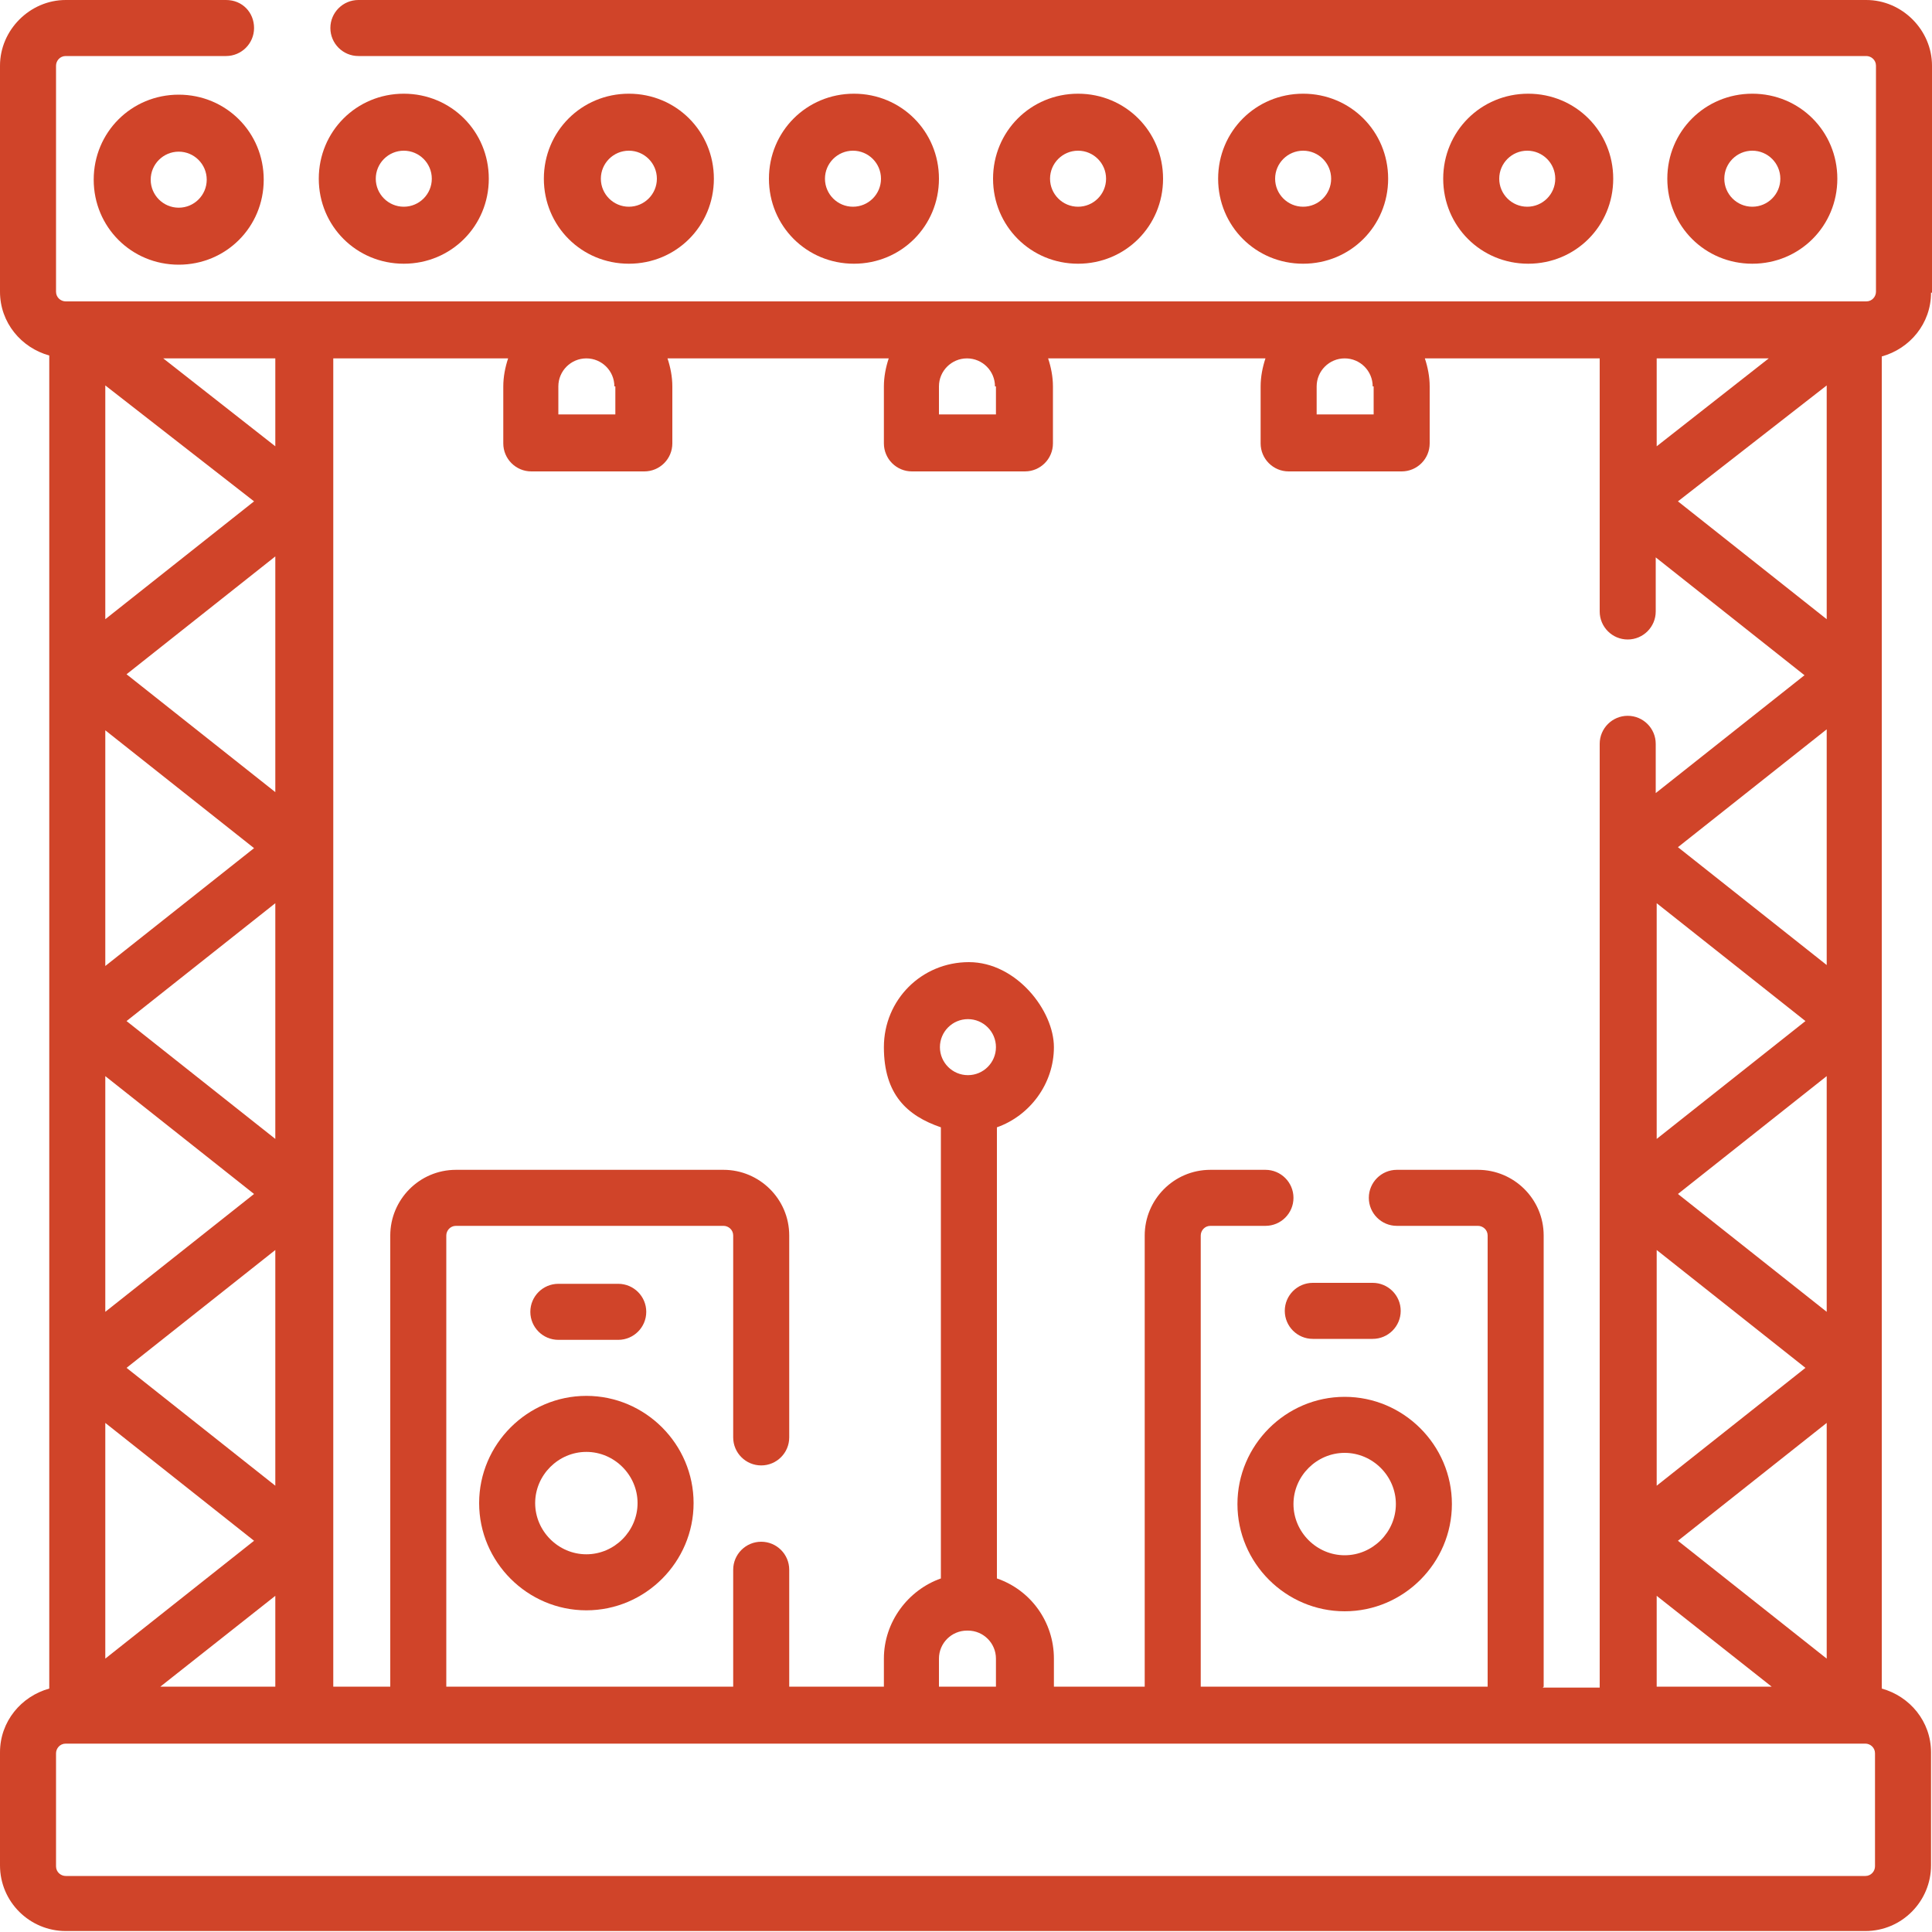 <svg xmlns="http://www.w3.org/2000/svg" xmlns:xlink="http://www.w3.org/1999/xlink" id="Layer_2" viewBox="0 0 200 200"><defs><style>      .st0 {        fill: none;      }      .st1 {        fill: #d04429;      }      .st2 {        clip-path: url(#clippath);      }    </style><clipPath id="clippath"><rect class="st0" y="0" width="200" height="200"></rect></clipPath></defs><g id="Layer_1-2"><g class="st2"><g><path class="st1" d="M200,30.3V6.8C200,3.1,196.9,0,193.2,0H37.1C35.5,0,34.2,1.3,34.2,2.9s1.3,2.9,2.9,2.9h156.1c.5,0,1,.4,1,1v23.4c0,.5-.4,1-1,1H6.8c-.5,0-1-.4-1-1V6.8c0-.5.4-1,1-1h16.6c1.6,0,2.9-1.3,2.9-2.9S25.1,0,23.4,0H6.8C3.1,0,0,3.1,0,6.8v23.4c0,3.2,2.2,5.8,5.1,6.6v138c-2.9.8-5.1,3.4-5.1,6.6v11.7c0,3.8,3.1,6.8,6.8,6.8h186.3c3.8,0,6.8-3.1,6.8-6.8v-11.7c0-3.2-2.2-5.8-5.1-6.6V36.9c2.9-.8,5.1-3.4,5.1-6.6h0ZM159.8,174.6v-46.7c0-3.8-3.1-6.8-6.8-6.8h-8.4c-1.6,0-2.9,1.3-2.9,2.9s1.3,2.9,2.9,2.9h8.4c.5,0,1,.4,1,1v46.7h-29.7v-46.7c0-.5.4-1,1-1h5.7c1.6,0,2.9-1.3,2.9-2.9s-1.3-2.9-2.9-2.9h-5.7c-3.8,0-6.8,3.1-6.8,6.8v46.7h-9.4v-2.9c0-3.8-2.4-7.1-5.9-8.3v-46.7c3.4-1.2,5.9-4.5,5.9-8.3s-3.9-8.8-8.8-8.8-8.8,3.9-8.8,8.8,2.4,7.1,5.9,8.3v46.7c-3.4,1.2-5.9,4.5-5.9,8.3v2.9h-9.8v-12.1c0-1.6-1.3-2.9-2.9-2.9s-2.9,1.3-2.9,2.9v12.1h-29.7v-46.7c0-.5.4-1,1-1h27.7c.5,0,1,.4,1,1v20.9c0,1.6,1.3,2.9,2.9,2.9s2.9-1.3,2.9-2.9v-20.9c0-3.8-3.1-6.8-6.8-6.8h-27.7c-3.8,0-6.8,3.1-6.8,6.8v46.7h-5.9V37.1h18.1c-.3.9-.5,1.9-.5,2.9v5.9c0,1.6,1.3,2.9,2.9,2.9h11.7c1.6,0,2.9-1.3,2.9-2.9v-5.9c0-1-.2-2-.5-2.9h22.9c-.3.9-.5,1.9-.5,2.9v5.9c0,1.6,1.3,2.9,2.9,2.9h11.7c1.6,0,2.9-1.3,2.9-2.9v-5.9c0-1-.2-2-.5-2.9h22.5c-.3.9-.5,1.9-.5,2.9v5.9c0,1.6,1.3,2.9,2.9,2.9h11.7c1.6,0,2.9-1.3,2.9-2.9v-5.9c0-1-.2-2-.5-2.9h18.1v26.2c0,1.6,1.3,2.9,2.9,2.9s2.9-1.3,2.9-2.9v-5.6l15.4,12.2-15.4,12.2v-5.1c0-1.6-1.3-2.9-2.9-2.9s-2.9,1.3-2.9,2.9v97.7h-5.9ZM100.2,111.3c-1.6,0-2.9-1.3-2.9-2.9s1.3-2.9,2.9-2.9,2.9,1.3,2.9,2.9-1.3,2.9-2.9,2.9ZM100.2,168.8c1.6,0,2.9,1.3,2.9,2.9v2.9h-5.9v-2.9c0-1.6,1.3-2.9,2.9-2.9ZM16.6,174.6l11.9-9.4v9.4s-11.9,0-11.9,0ZM10.9,75.6l15.4,12.2-15.4,12.2s0-24.4,0-24.4ZM28.5,117.9l-15.4-12.2,15.4-12.2v24.4ZM10.9,111.4l15.4,12.2-15.4,12.2s0-24.4,0-24.4ZM28.5,82l-15.4-12.2,15.4-12.2v24.4ZM28.5,129.4v24.4l-15.4-12.2,15.4-12.2h0ZM28.5,46.2l-11.6-9.1h11.6v9.1ZM26.3,51.9l-15.4,12.2v-24.2l15.4,12h0ZM26.3,159.5l-15.4,12.2v-24.4l15.4,12.2h0ZM63.7,40v2.9h-5.9v-2.9c0-1.6,1.3-2.9,2.9-2.9s2.9,1.3,2.9,2.9ZM103.1,40v2.9h-5.9v-2.9c0-1.6,1.3-2.9,2.9-2.9s2.9,1.3,2.9,2.9ZM142.2,40v2.9h-5.9v-2.9c0-1.6,1.3-2.9,2.9-2.9s2.9,1.3,2.9,2.9h0ZM171.5,37.1h11.6l-11.6,9.1v-9.1ZM171.5,93.5l15.4,12.2-15.4,12.2v-24.4ZM189.1,111.4v24.4l-15.4-12.2s15.4-12.2,15.4-12.2ZM189.1,99.9l-15.4-12.2,15.4-12.2v24.4ZM171.5,129.4l15.4,12.2-15.4,12.2v-24.4ZM171.5,165.2l11.9,9.4h-11.9v-9.4ZM173.7,159.5l15.4-12.2v24.4l-15.4-12.2h0ZM173.7,51.9l15.4-12v24.2l-15.4-12.2h0ZM194.1,193.2c0,.5-.4,1-1,1H6.8c-.5,0-1-.4-1-1v-11.7c0-.5.4-1,1-1h186.3c.5,0,1,.4,1,1v11.7h0Z"></path><path class="st1" d="M18.5,9.8c-4.9,0-8.8,3.9-8.8,8.8s3.9,8.8,8.8,8.8,8.8-3.9,8.8-8.8-3.9-8.8-8.8-8.8ZM18.5,21.5c-1.6,0-2.9-1.3-2.9-2.9s1.3-2.9,2.9-2.9,2.9,1.3,2.9,2.9-1.3,2.9-2.9,2.9Z"></path><path class="st1" d="M50.6,18.5c0-4.9-3.9-8.8-8.8-8.8s-8.8,3.9-8.8,8.8,3.9,8.8,8.8,8.8,8.8-3.9,8.8-8.8ZM38.9,18.5c0-1.6,1.3-2.9,2.9-2.9s2.9,1.3,2.9,2.9-1.3,2.9-2.9,2.9-2.9-1.3-2.9-2.9Z"></path><path class="st1" d="M73.9,18.5c0-4.9-3.9-8.8-8.8-8.8s-8.8,3.9-8.8,8.8,3.9,8.8,8.8,8.8,8.8-3.9,8.8-8.8ZM62.2,18.5c0-1.6,1.3-2.9,2.9-2.9s2.9,1.3,2.9,2.9-1.3,2.9-2.9,2.9-2.9-1.3-2.9-2.9Z"></path><path class="st1" d="M97.2,18.5c0-4.9-3.9-8.8-8.8-8.8s-8.8,3.9-8.8,8.8,3.9,8.8,8.8,8.8,8.8-3.9,8.8-8.8ZM85.4,18.5c0-1.6,1.3-2.9,2.9-2.9s2.9,1.3,2.9,2.9-1.3,2.9-2.9,2.9-2.9-1.3-2.9-2.9Z"></path><path class="st1" d="M120.4,18.5c0-4.9-3.9-8.8-8.8-8.8s-8.8,3.9-8.8,8.8,3.9,8.8,8.8,8.8,8.8-3.9,8.8-8.8ZM108.7,18.5c0-1.6,1.3-2.9,2.9-2.9s2.9,1.3,2.9,2.9-1.3,2.9-2.9,2.9-2.9-1.3-2.9-2.9Z"></path><path class="st1" d="M143.7,18.5c0-4.9-3.9-8.8-8.8-8.8s-8.8,3.9-8.8,8.8,3.9,8.8,8.8,8.8,8.8-3.9,8.8-8.8ZM132,18.5c0-1.6,1.3-2.9,2.9-2.9s2.9,1.3,2.9,2.9-1.3,2.9-2.9,2.9-2.9-1.3-2.9-2.9Z"></path><path class="st1" d="M167,18.5c0-4.9-3.9-8.8-8.8-8.8s-8.8,3.9-8.8,8.8,3.9,8.8,8.8,8.8,8.8-3.9,8.8-8.8ZM155.2,18.5c0-1.6,1.3-2.9,2.9-2.9s2.9,1.3,2.9,2.9-1.3,2.9-2.9,2.9-2.9-1.3-2.9-2.9Z"></path><path class="st1" d="M190.2,18.5c0-4.9-3.9-8.8-8.8-8.8s-8.8,3.9-8.8,8.8,3.9,8.8,8.8,8.8,8.8-3.9,8.8-8.8ZM178.5,18.5c0-1.6,1.3-2.9,2.9-2.9s2.9,1.3,2.9,2.9-1.3,2.9-2.9,2.9-2.9-1.3-2.9-2.9Z"></path><path class="st1" d="M60.7,144.5c-6.1,0-11.1,5-11.1,11.1s5,11.1,11.1,11.1,11.1-5,11.1-11.1-5-11.1-11.1-11.1ZM60.7,160.9c-2.9,0-5.3-2.4-5.3-5.3s2.4-5.3,5.3-5.3,5.3,2.4,5.3,5.3-2.4,5.3-5.3,5.3Z"></path><path class="st1" d="M128.1,155.7c0,6.1,5,11.1,11.1,11.1s11.1-5,11.1-11.1-5-11.1-11.1-11.1-11.1,5-11.1,11.1ZM144.5,155.7c0,2.9-2.4,5.3-5.3,5.3s-5.3-2.4-5.3-5.3,2.4-5.3,5.3-5.3,5.3,2.4,5.3,5.3Z"></path><path class="st1" d="M57.8,138.7h6.2c1.6,0,2.9-1.3,2.9-2.9s-1.3-2.9-2.9-2.9h-6.2c-1.6,0-2.9,1.3-2.9,2.9s1.3,2.9,2.9,2.9Z"></path><path class="st1" d="M133,135.7c0,1.6,1.3,2.9,2.9,2.9h6.2c1.6,0,2.9-1.3,2.9-2.9s-1.3-2.9-2.9-2.9h-6.2c-1.6,0-2.9,1.3-2.9,2.9Z"></path></g></g></g></svg>